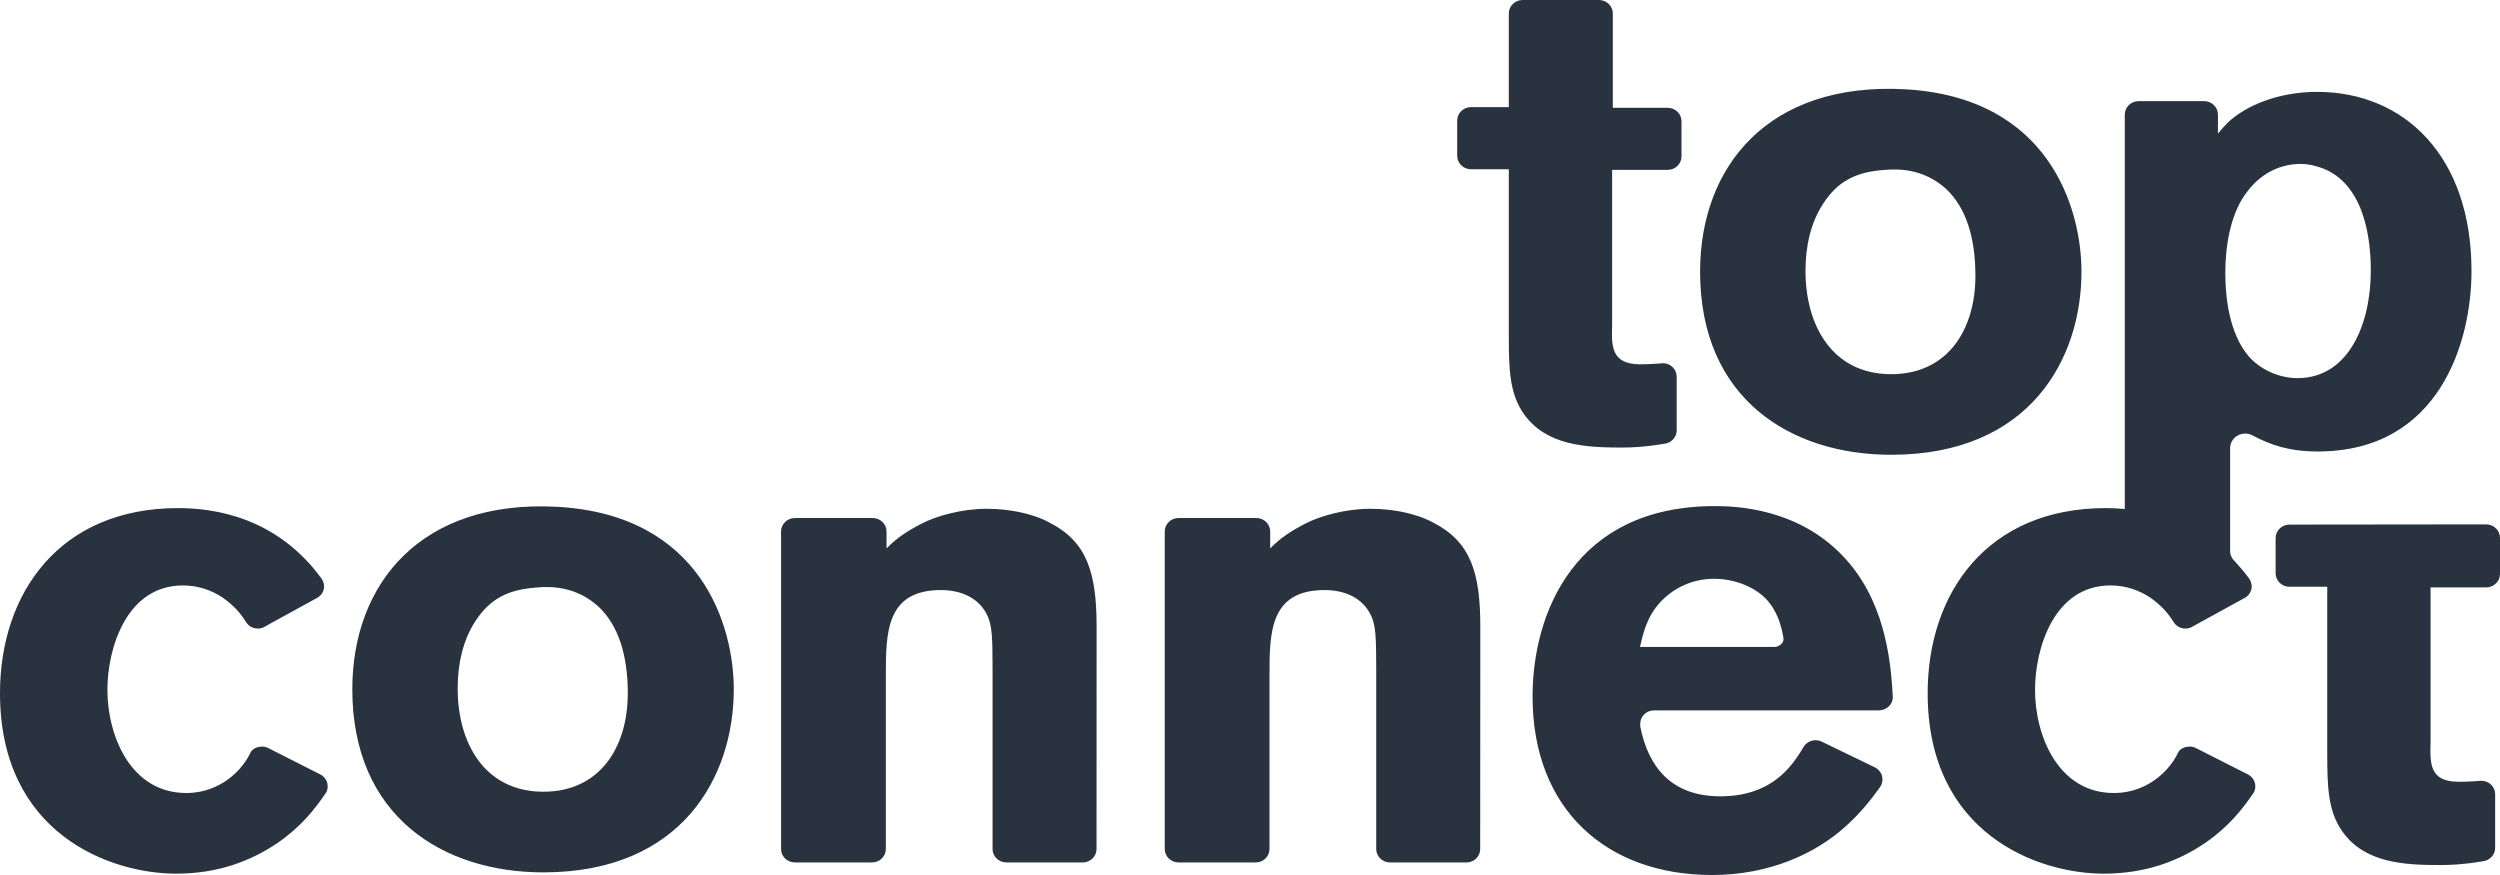 <svg xmlns="http://www.w3.org/2000/svg" width="80" height="28" viewBox="0 0 80 28" fill="none"><path fill-rule="evenodd" clip-rule="evenodd" d="M56.774 20.702H52.479C52.589 20.236 52.698 19.728 53.154 19.242C53.481 18.904 54.047 18.521 54.852 18.521C55.439 18.521 56.071 18.734 56.484 19.135C56.868 19.527 56.999 20.001 57.07 20.414C57.097 20.57 56.938 20.702 56.774 20.702ZM54.873 16.195C50.392 16.195 49.042 19.622 49.042 22.289C49.042 25.905 51.414 28 54.785 28C56.615 28 58.093 27.322 59.071 26.434C59.521 26.03 59.855 25.613 60.164 25.184C60.213 25.114 60.239 25.031 60.239 24.941C60.239 24.774 60.141 24.629 59.997 24.556L58.268 23.719C58.217 23.698 58.16 23.687 58.099 23.687C57.933 23.687 57.786 23.777 57.708 23.911C57.283 24.643 56.598 25.482 55.049 25.482C53.468 25.482 52.738 24.522 52.488 23.245C52.485 23.216 52.487 23.194 52.487 23.164C52.487 22.925 52.683 22.732 52.928 22.732H60.123C60.368 22.732 60.579 22.539 60.569 22.301C60.505 21.029 60.284 19.16 58.963 17.783C57.506 16.259 55.547 16.195 54.873 16.195ZM71.909 6.135C72.386 5.5 73.019 5.246 73.626 5.246C73.779 5.246 73.933 5.268 74.084 5.311C75.453 5.649 75.866 7.193 75.866 8.652C75.866 10.387 75.149 12.1 73.517 12.1C72.975 12.1 72.409 11.868 72.017 11.466C71.581 11.002 71.211 10.134 71.211 8.737C71.211 7.7 71.43 6.748 71.909 6.135ZM71.364 17.636V14.341C71.364 14.083 71.579 13.874 71.845 13.874C71.927 13.873 72.003 13.893 72.07 13.928C72.665 14.243 73.259 14.447 74.17 14.447C78.064 14.447 79.088 10.937 79.088 8.673C79.088 4.992 76.933 2.94 74.149 2.94C72.888 2.94 71.866 3.385 71.299 3.914C71.191 4.019 71.082 4.146 70.974 4.273V3.666C70.974 3.429 70.776 3.236 70.531 3.236H68.433C68.192 3.236 67.993 3.429 67.993 3.666V16.288C67.775 16.268 67.568 16.259 67.384 16.259C63.598 16.259 61.685 18.968 61.685 22.183C61.685 26.688 65.219 27.957 67.316 27.957C68.658 27.957 69.711 27.556 70.582 26.963C71.315 26.454 71.753 25.901 72.111 25.375C72.152 25.314 72.17 25.239 72.17 25.161C72.17 24.994 72.072 24.85 71.929 24.779L70.277 23.942C70.216 23.909 70.144 23.891 70.069 23.891C69.913 23.891 69.76 23.958 69.699 24.084C69.617 24.256 69.51 24.424 69.341 24.615C68.646 25.376 67.82 25.376 67.644 25.376C65.861 25.376 65.121 23.538 65.121 22.077C65.121 20.745 65.73 18.734 67.535 18.734C68.059 18.734 68.47 18.904 68.797 19.115C69.169 19.375 69.389 19.635 69.553 19.902C69.629 20.029 69.772 20.114 69.933 20.114C70.023 20.114 70.111 20.087 70.181 20.039L71.859 19.117C71.976 19.04 72.054 18.91 72.054 18.761C72.054 18.662 72.015 18.572 71.959 18.495C71.813 18.297 71.659 18.117 71.504 17.951C71.418 17.873 71.364 17.761 71.364 17.636ZM80 17.212V18.366C80 18.605 79.8 18.797 79.555 18.797H77.778V23.769C77.757 24.446 77.757 25.003 78.649 25.016C78.976 25.022 79.403 24.984 79.403 24.984C79.648 24.984 79.845 25.177 79.845 25.414V27.131C79.845 27.34 79.693 27.513 79.493 27.553C79.493 27.553 78.82 27.684 78.084 27.682C76.931 27.681 75.67 27.619 74.952 26.603C74.492 25.947 74.472 25.166 74.472 24.108V18.776H73.262C73.019 18.776 72.82 18.584 72.82 18.346V17.218C72.82 16.98 73.019 16.787 73.262 16.787L79.555 16.78C79.8 16.78 80 16.974 80 17.212ZM47.37 20.047L47.366 27.169C47.366 27.406 47.17 27.598 46.927 27.598H44.481C44.238 27.598 44.039 27.406 44.039 27.169V21.378C44.039 20.386 44.019 20.026 43.888 19.729C43.627 19.137 43.04 18.882 42.387 18.882C40.624 18.882 40.624 20.258 40.624 21.634V27.169C40.624 27.406 40.426 27.598 40.183 27.598H37.714C37.469 27.598 37.272 27.406 37.272 27.169V17.007C37.272 16.77 37.469 16.577 37.714 16.577H40.205C40.449 16.577 40.646 16.77 40.646 17.007V17.55C40.972 17.212 41.325 16.984 41.781 16.75C42.233 16.518 43.04 16.281 43.846 16.281C44.518 16.281 45.28 16.408 45.867 16.725C47.065 17.339 47.37 18.333 47.37 20.047ZM35.091 20.047L35.089 27.169C35.089 27.406 34.892 27.598 34.648 27.598H32.204C31.96 27.598 31.762 27.406 31.762 27.169V21.378C31.762 20.386 31.741 20.026 31.61 19.729C31.35 19.137 30.762 18.882 30.109 18.882C28.347 18.882 28.347 20.258 28.347 21.634V27.169C28.347 27.406 28.149 27.598 27.905 27.598H25.436C25.192 27.598 24.994 27.406 24.994 27.169V17.007C24.994 16.77 25.192 16.577 25.436 16.577H27.927C28.171 16.577 28.369 16.77 28.369 17.007V17.55C28.695 17.212 29.047 16.984 29.503 16.75C29.955 16.518 30.762 16.281 31.567 16.281C32.241 16.281 33.003 16.408 33.589 16.725C34.787 17.339 35.091 18.333 35.091 20.047ZM10.485 25.161C10.485 25.239 10.469 25.314 10.427 25.375C10.069 25.901 9.632 26.454 8.898 26.963C8.028 27.556 6.975 27.957 5.634 27.957C3.536 27.957 0 26.688 0 22.183C0 18.968 1.916 16.259 5.7 16.259C6.882 16.259 8.85 16.558 10.275 18.495C10.331 18.572 10.371 18.662 10.371 18.761C10.371 18.909 10.293 19.04 10.175 19.117L8.497 20.039C8.426 20.087 8.342 20.114 8.25 20.114C8.087 20.114 7.947 20.029 7.87 19.902C7.706 19.635 7.486 19.375 7.115 19.115C6.787 18.904 6.374 18.734 5.853 18.734C4.047 18.734 3.437 20.745 3.437 22.077C3.437 23.537 4.178 25.376 5.96 25.376C6.136 25.376 6.962 25.376 7.658 24.615C7.827 24.424 7.933 24.256 8.016 24.084C8.075 23.957 8.229 23.891 8.383 23.891C8.46 23.891 8.531 23.909 8.592 23.942L10.244 24.779C10.388 24.85 10.485 24.994 10.485 25.161ZM17.388 25.335C15.517 25.335 14.646 23.79 14.646 22.034C14.646 21.274 14.799 20.512 15.212 19.877C15.669 19.178 16.234 18.862 17.191 18.799C17.67 18.756 18.455 18.777 19.152 19.412C19.783 20.004 20.089 20.956 20.089 22.183C20.089 23.917 19.194 25.335 17.388 25.335ZM17.822 16.217C13.472 15.985 11.274 18.671 11.274 22.056C11.274 26.138 14.189 27.916 17.388 27.916C21.827 27.916 23.481 24.849 23.481 22.056C23.481 20.046 22.458 16.471 17.822 16.217ZM48.76 13.243C48.302 12.587 48.282 11.805 48.282 10.747V5.416H47.072C46.828 5.416 46.63 5.223 46.63 4.984V3.859C46.63 3.62 46.828 3.428 47.072 3.428H48.282V0.431C48.282 0.192 48.48 0 48.726 0H51.166C51.411 0 51.61 0.192 51.61 0.431V3.449H53.364C53.609 3.449 53.808 3.641 53.808 3.879V5.006C53.808 5.244 53.609 5.436 53.364 5.436H51.588V10.409C51.565 11.085 51.565 11.642 52.458 11.658C52.783 11.662 53.213 11.623 53.213 11.623C53.456 11.623 53.654 11.817 53.654 12.055V13.769C53.654 13.978 53.503 14.153 53.303 14.192C53.303 14.192 52.63 14.323 51.894 14.322C50.741 14.321 49.477 14.258 48.76 13.243ZM58.342 6.516C58.796 5.818 59.362 5.499 60.321 5.436C60.8 5.394 61.582 5.415 62.28 6.05C62.909 6.643 63.213 7.595 63.213 8.822C63.213 10.556 62.322 11.974 60.517 11.974C58.645 11.974 57.776 10.428 57.776 8.673C57.776 7.912 57.927 7.15 58.342 6.516ZM60.517 14.553C64.954 14.553 66.607 11.486 66.607 8.695C66.607 6.685 65.585 3.11 60.951 2.856C56.6 2.623 54.403 5.31 54.403 8.695C54.403 12.777 57.318 14.553 60.517 14.553Z" fill="#29323F"></path></svg>